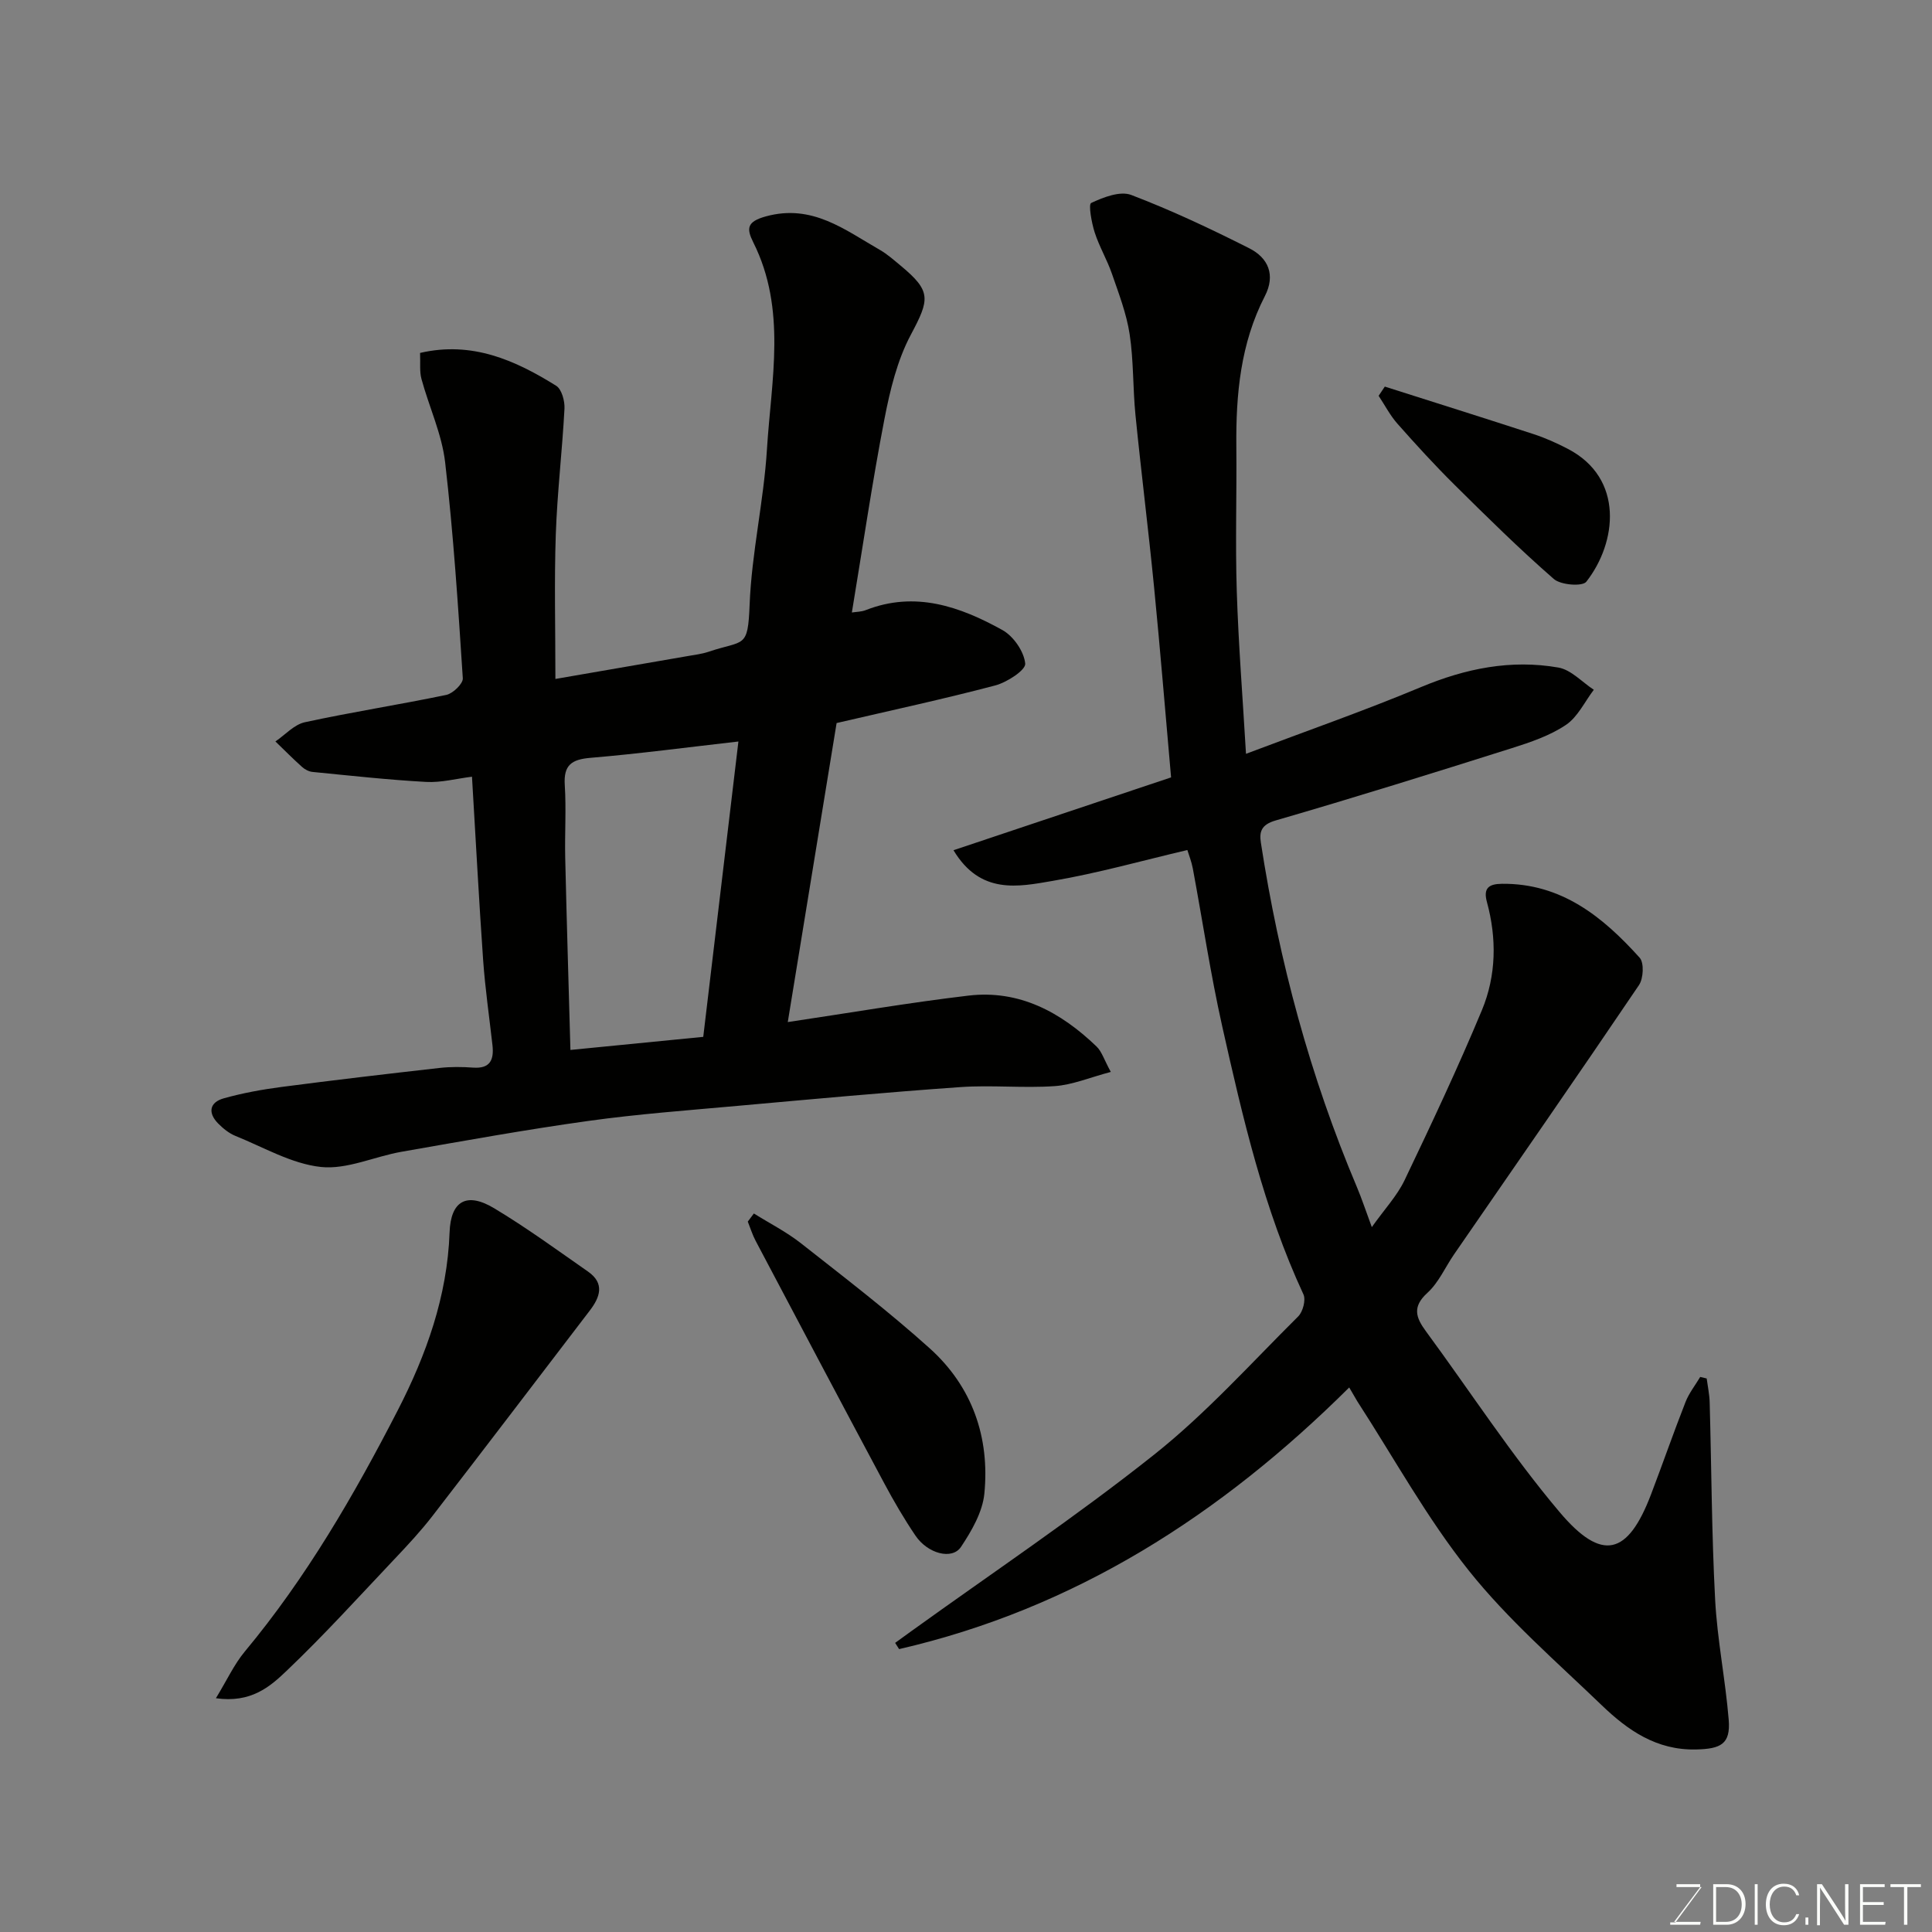 <svg enable-background="new 0 0 400 400" viewBox="0 0 400 400" xmlns="http://www.w3.org/2000/svg"><rect x="0" y="0" width="400" height="400" fill="#808080" stroke="none"/><path d="m279.34 287.26c-26.63 26.46-56.85 45.8-93.19 54.17-.27-.43-.55-.86-.82-1.29 1.1-.8 2.2-1.59 3.3-2.39 16.83-12.13 34.11-23.7 50.33-36.59 10.74-8.53 20.04-18.9 29.82-28.61.97-.97 1.62-3.42 1.08-4.57-8.22-17.71-12.57-36.59-16.81-55.48-2.42-10.81-4.06-21.8-6.09-32.69-.27-1.43-.82-2.8-1.13-3.82-9.29 2.18-18.48 4.78-27.84 6.38-7.16 1.23-15.01 2.93-20.58-6.34 15.37-5.14 30.46-10.2 45.05-15.08-1.2-13.5-2.24-26.39-3.51-39.27-1.17-11.92-2.67-23.8-3.86-35.72-.56-5.58-.37-11.25-1.21-16.77-.65-4.26-2.25-8.41-3.67-12.52-1.01-2.92-2.63-5.63-3.57-8.56-.64-2.01-1.33-5.81-.72-6.09 2.52-1.18 5.98-2.53 8.28-1.66 8.34 3.18 16.46 7.01 24.44 11.04 3.93 1.98 5.5 5.52 3.23 9.92-5.03 9.78-6 20.32-5.9 31.09.1 10-.23 20.01.09 30 .35 11.04 1.23 22.06 1.91 33.66 12.36-4.68 24.42-8.88 36.19-13.8 9.25-3.87 18.65-5.78 28.49-4.06 2.63.46 4.9 3.01 7.33 4.6-1.89 2.48-3.33 5.64-5.78 7.28-3.31 2.22-7.31 3.58-11.17 4.8-16.26 5.14-32.55 10.23-48.93 14.98-2.97.86-3.4 2.34-3.05 4.59 3.78 24.57 10.2 48.4 19.89 71.33.99 2.34 1.78 4.76 3.08 8.27 2.63-3.71 5.23-6.47 6.79-9.73 5.56-11.63 11.06-23.31 16.01-35.2 2.97-7.15 3.09-14.83 1.03-22.38-.79-2.89.4-3.74 3.1-3.77 12.32-.13 20.9 6.84 28.52 15.3.95 1.05.79 4.31-.14 5.68-12.62 18.66-25.47 37.16-38.26 55.71-1.85 2.68-3.2 5.87-5.54 8-3.17 2.88-2.41 5.1-.32 7.94 9.2 12.5 17.68 25.6 27.67 37.43 8.82 10.45 14.15 8.94 18.94-3.62 2.43-6.37 4.66-12.81 7.15-19.15.72-1.84 2.01-3.46 3.04-5.19.45.11.89.21 1.34.32.22 1.66.58 3.31.62 4.98.38 13.6.41 27.22 1.13 40.8.44 8.32 2.13 16.57 2.81 24.88.41 5.04-1.63 6.04-6.82 6.15-8.15.17-14.09-3.99-19.45-9.14-9.42-9.06-19.42-17.72-27.52-27.87-8.7-10.9-15.49-23.32-23.11-35.08-.34-.56-.65-1.13-1.67-2.86z" fill="#010100"/><path d="m229.98 221.93c-4.38 1.16-7.96 2.69-11.63 2.94-6.47.45-13.01-.25-19.48.2-15.42 1.08-30.81 2.51-46.2 3.89-10.3.93-20.64 1.69-30.88 3.12-12.93 1.8-25.79 4.13-38.65 6.38-5.61.98-11.3 3.72-16.69 3.15-6.06-.65-11.85-4.07-17.7-6.43-1.32-.53-2.55-1.53-3.57-2.56-2.18-2.21-1.83-4.38 1.14-5.22 3.91-1.1 7.95-1.83 11.98-2.36 10.88-1.42 21.78-2.7 32.68-3.93 2.31-.26 4.67-.24 6.99-.07 3.55.25 4.32-1.66 3.99-4.64-.66-5.86-1.51-11.71-1.93-17.59-.87-12.34-1.51-24.7-2.31-38-3.2.39-6.37 1.25-9.48 1.08-7.86-.43-15.69-1.3-23.53-2.07-.76-.07-1.61-.52-2.19-1.05-1.89-1.69-3.67-3.5-5.5-5.26 2.02-1.37 3.88-3.5 6.1-3.98 9.72-2.11 19.56-3.63 29.29-5.66 1.37-.29 3.48-2.33 3.41-3.43-.97-14.93-1.94-29.87-3.66-44.73-.68-5.86-3.33-11.47-4.9-17.25-.42-1.53-.2-3.24-.29-5.39 10.75-2.49 19.68 1.5 28.18 6.8 1.14.71 1.8 3.14 1.72 4.73-.46 8.69-1.5 17.36-1.8 26.05-.33 9.62-.08 19.26-.08 29.92 9.53-1.65 18.47-3.19 27.41-4.74 1.44-.25 2.92-.43 4.3-.89 7.39-2.49 8.14-.52 8.5-9.73.42-10.77 2.93-21.44 3.59-32.21.89-14.33 4.12-28.93-2.82-42.8-1.44-2.88-1.39-4.31 2.63-5.41 9.56-2.61 16.29 2.78 23.57 6.95 1.55.89 2.91 2.11 4.3 3.26 6.38 5.29 6.03 6.94 2.12 14.28-2.84 5.33-4.33 11.54-5.49 17.55-2.53 13.11-4.47 26.34-6.73 39.98.87-.14 1.95-.13 2.87-.49 10.23-4.02 19.51-.75 28.31 4.13 2.28 1.27 4.47 4.44 4.71 6.94.13 1.34-3.76 3.87-6.19 4.52-10.69 2.82-21.51 5.15-32.86 7.79-3.29 20.12-6.66 40.81-10.11 61.91 12.64-1.88 24.99-4.01 37.41-5.48 10.53-1.24 19.12 3.43 26.5 10.52 1.1 1.04 1.57 2.73 2.97 5.28zm-77.1-68.41c-10.48 1.19-20.53 2.53-30.62 3.38-3.93.33-5.6 1.5-5.33 5.64.32 4.97-.02 9.99.09 14.98.3 13.04.7 26.08 1.08 39.86 9.6-.95 18.66-1.84 27.5-2.71 2.44-20.54 4.84-40.67 7.28-61.15z" fill="#010100"/><path d="m44.7 351.6c2.29-3.75 3.77-7 5.97-9.65 12.73-15.29 22.64-32.39 31.68-49.96 5.9-11.47 10.26-23.6 10.73-36.83.23-6.55 3.55-8.41 9.22-5.01 6.7 4.02 13.04 8.65 19.46 13.13 3.49 2.44 2.47 5.29.34 8.07-10.83 14.16-21.62 28.35-32.52 42.46-2.41 3.12-5.12 6.04-7.84 8.91-7.41 7.83-14.66 15.84-22.47 23.27-3.37 3.21-7.3 6.65-14.57 5.61z" fill="#010100"/><path d="m156.08 251.24c3.28 2.05 6.77 3.82 9.79 6.2 9 7.08 18.12 14.07 26.62 21.72 8.79 7.91 12.46 18.4 11.31 30.09-.38 3.82-2.63 7.7-4.83 11.01-1.83 2.76-6.89 1.43-9.43-2.32-2.37-3.5-4.51-7.17-6.5-10.9-8.92-16.68-17.76-33.41-26.59-50.13-.67-1.26-1.09-2.65-1.63-3.99.42-.56.84-1.12 1.26-1.68z" fill="#010100"/><path d="m286.71 80.04c10.26 3.27 20.54 6.49 30.77 9.83 2.46.8 4.86 1.88 7.16 3.08 11.65 6.08 10.15 19.37 3.79 27.49-.8 1.03-5.29.69-6.72-.56-7.11-6.2-13.84-12.84-20.54-19.48-4.11-4.07-8.02-8.35-11.85-12.68-1.52-1.72-2.6-3.83-3.89-5.77.42-.62.85-1.26 1.28-1.91z" fill="#010100"/><g fill="#fbfcfa"><path d="m346.9 398 5.4-7.3h-5.2v-.6h4.9v.6l-5.4 7.2h5.5l-.1.6h-6.2v-.5z"/><path d="m354.7 390.1h2.8c2.3 0 3.9 1.6 3.9 4.1s-1.6 4.3-3.9 4.3h-2.8zm.6 7.8h2c2.2 0 3.3-1.6 3.3-3.6 0-1.8-1-3.6-3.3-3.6h-2z"/><path d="m363.9 390.1v8.4h-.6v-8.4z"/><path d="m372.5 396.3c-.4 1.3-1.4 2.3-3.2 2.3-2.4 0-3.7-1.9-3.7-4.3 0-2.3 1.2-4.3 3.7-4.3 1.8 0 2.9 1 3.2 2.4h-.6c-.4-1.1-1.1-1.8-2.5-1.8-2.1 0-3 1.9-3 3.7s.9 3.7 3 3.7c1.4 0 2.1-.7 2.5-1.7z"/><path d="m373.8 398.5v-1.5h.6v1.5z"/><path d="m376.2 398.5v-8.4h1c1.3 2 4.4 6.6 4.9 7.6-.1-1.2-.1-2.4-.1-3.8v-3.8h.7v8.4h-.9c-1.2-1.9-4.4-6.8-5-7.7.1 1.1 0 2.3 0 3.9v3.9h-.6z"/><path d="m390 394.4h-4.3v3.5h4.7l-.1.6h-5.2v-8.4h5.1v.6h-4.5v3.1h4.3z"/><path d="m394.2 390.7h-2.8v-.6h6.3v.6h-2.8v7.8h-.7z"/></g></svg>